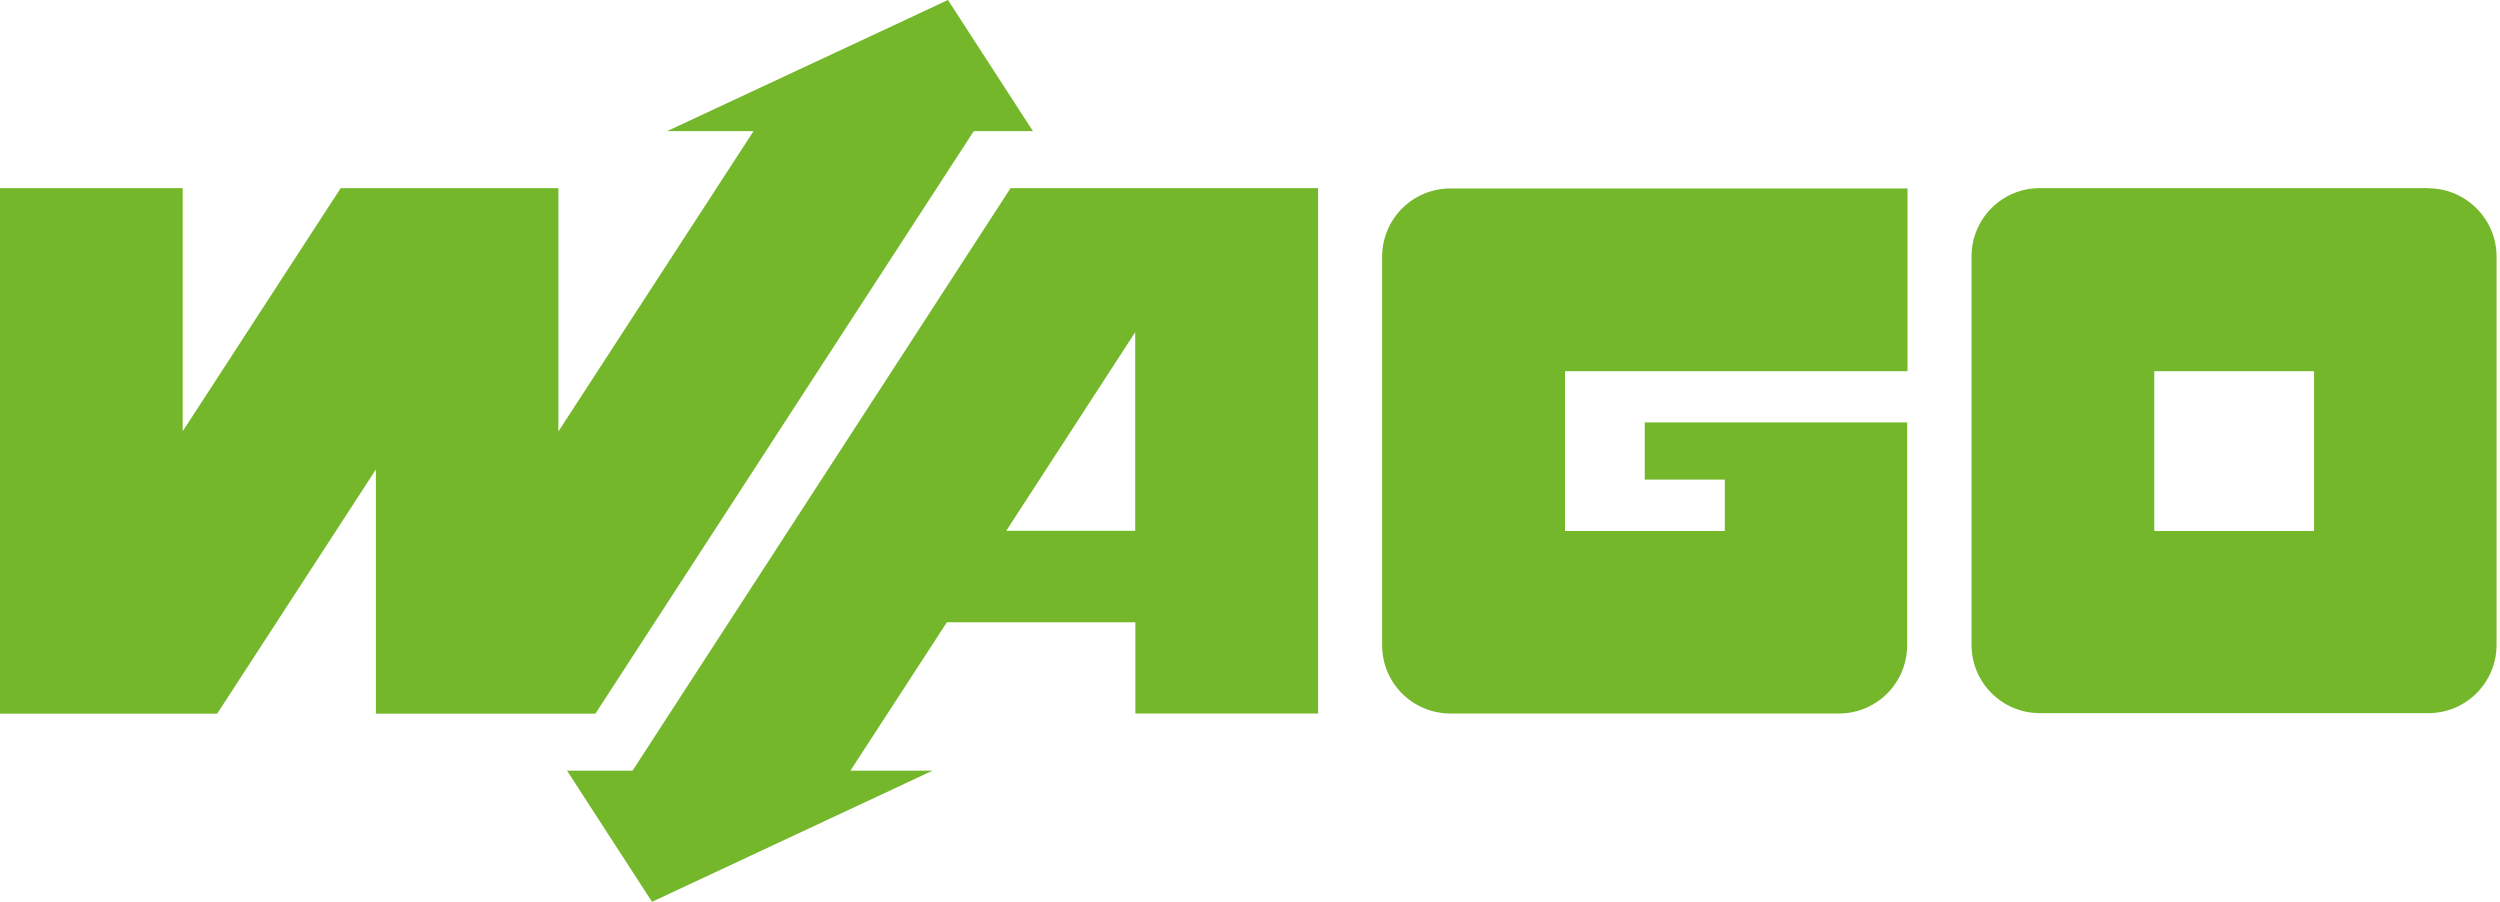 <?xml version="1.0" encoding="UTF-8"?>
<svg xmlns="http://www.w3.org/2000/svg" id="Ebene_1" viewBox="0 0 138.61 50">
  <defs>
    <style>.cls-1{fill:#75b72b;stroke-width:0px;}</style>
  </defs>
  <path class="cls-1" d="m91.19,23.42v3.17h4.44v2.85h-8.86v-8.86h18.99v-10.13h-25.34c-2.11,0-3.79,1.7-3.79,3.79v21.53c0,2.11,1.7,3.79,3.79,3.79h21.53c2.11,0,3.79-1.7,3.79-3.79v-12.35h-14.55Z"></path>
  <path class="cls-1" d="m134.63,10.43h-21.53c-2.11,0-3.79,1.7-3.79,3.79v21.53c0,2.11,1.7,3.79,3.79,3.79h21.53c2.11,0,3.79-1.7,3.79-3.79V14.23c0-2.09-1.7-3.79-3.79-3.79m-6.33,19h-8.86v-8.86h8.86v8.86Z"></path>
  <path class="cls-1" d="m56.03,10.43l-20.96,32.3h-3.63l4.71,7.27,15.55-7.27h-4.55l5.35-8.23h10.45v5.06h10.13V10.43h-17.04Zm-.24,19l7.15-11.01v11.01h-7.15Z"></path>
  <polygon class="cls-1" points="12.04 39.57 20.84 26.03 20.84 39.57 33.01 39.57 53.99 7.27 57.27 7.27 52.56 0 36.99 7.27 41.78 7.27 30.96 23.92 30.96 10.43 18.89 10.43 10.13 23.91 10.13 10.43 0 10.43 0 39.57 12.04 39.57"></polygon>
</svg>
